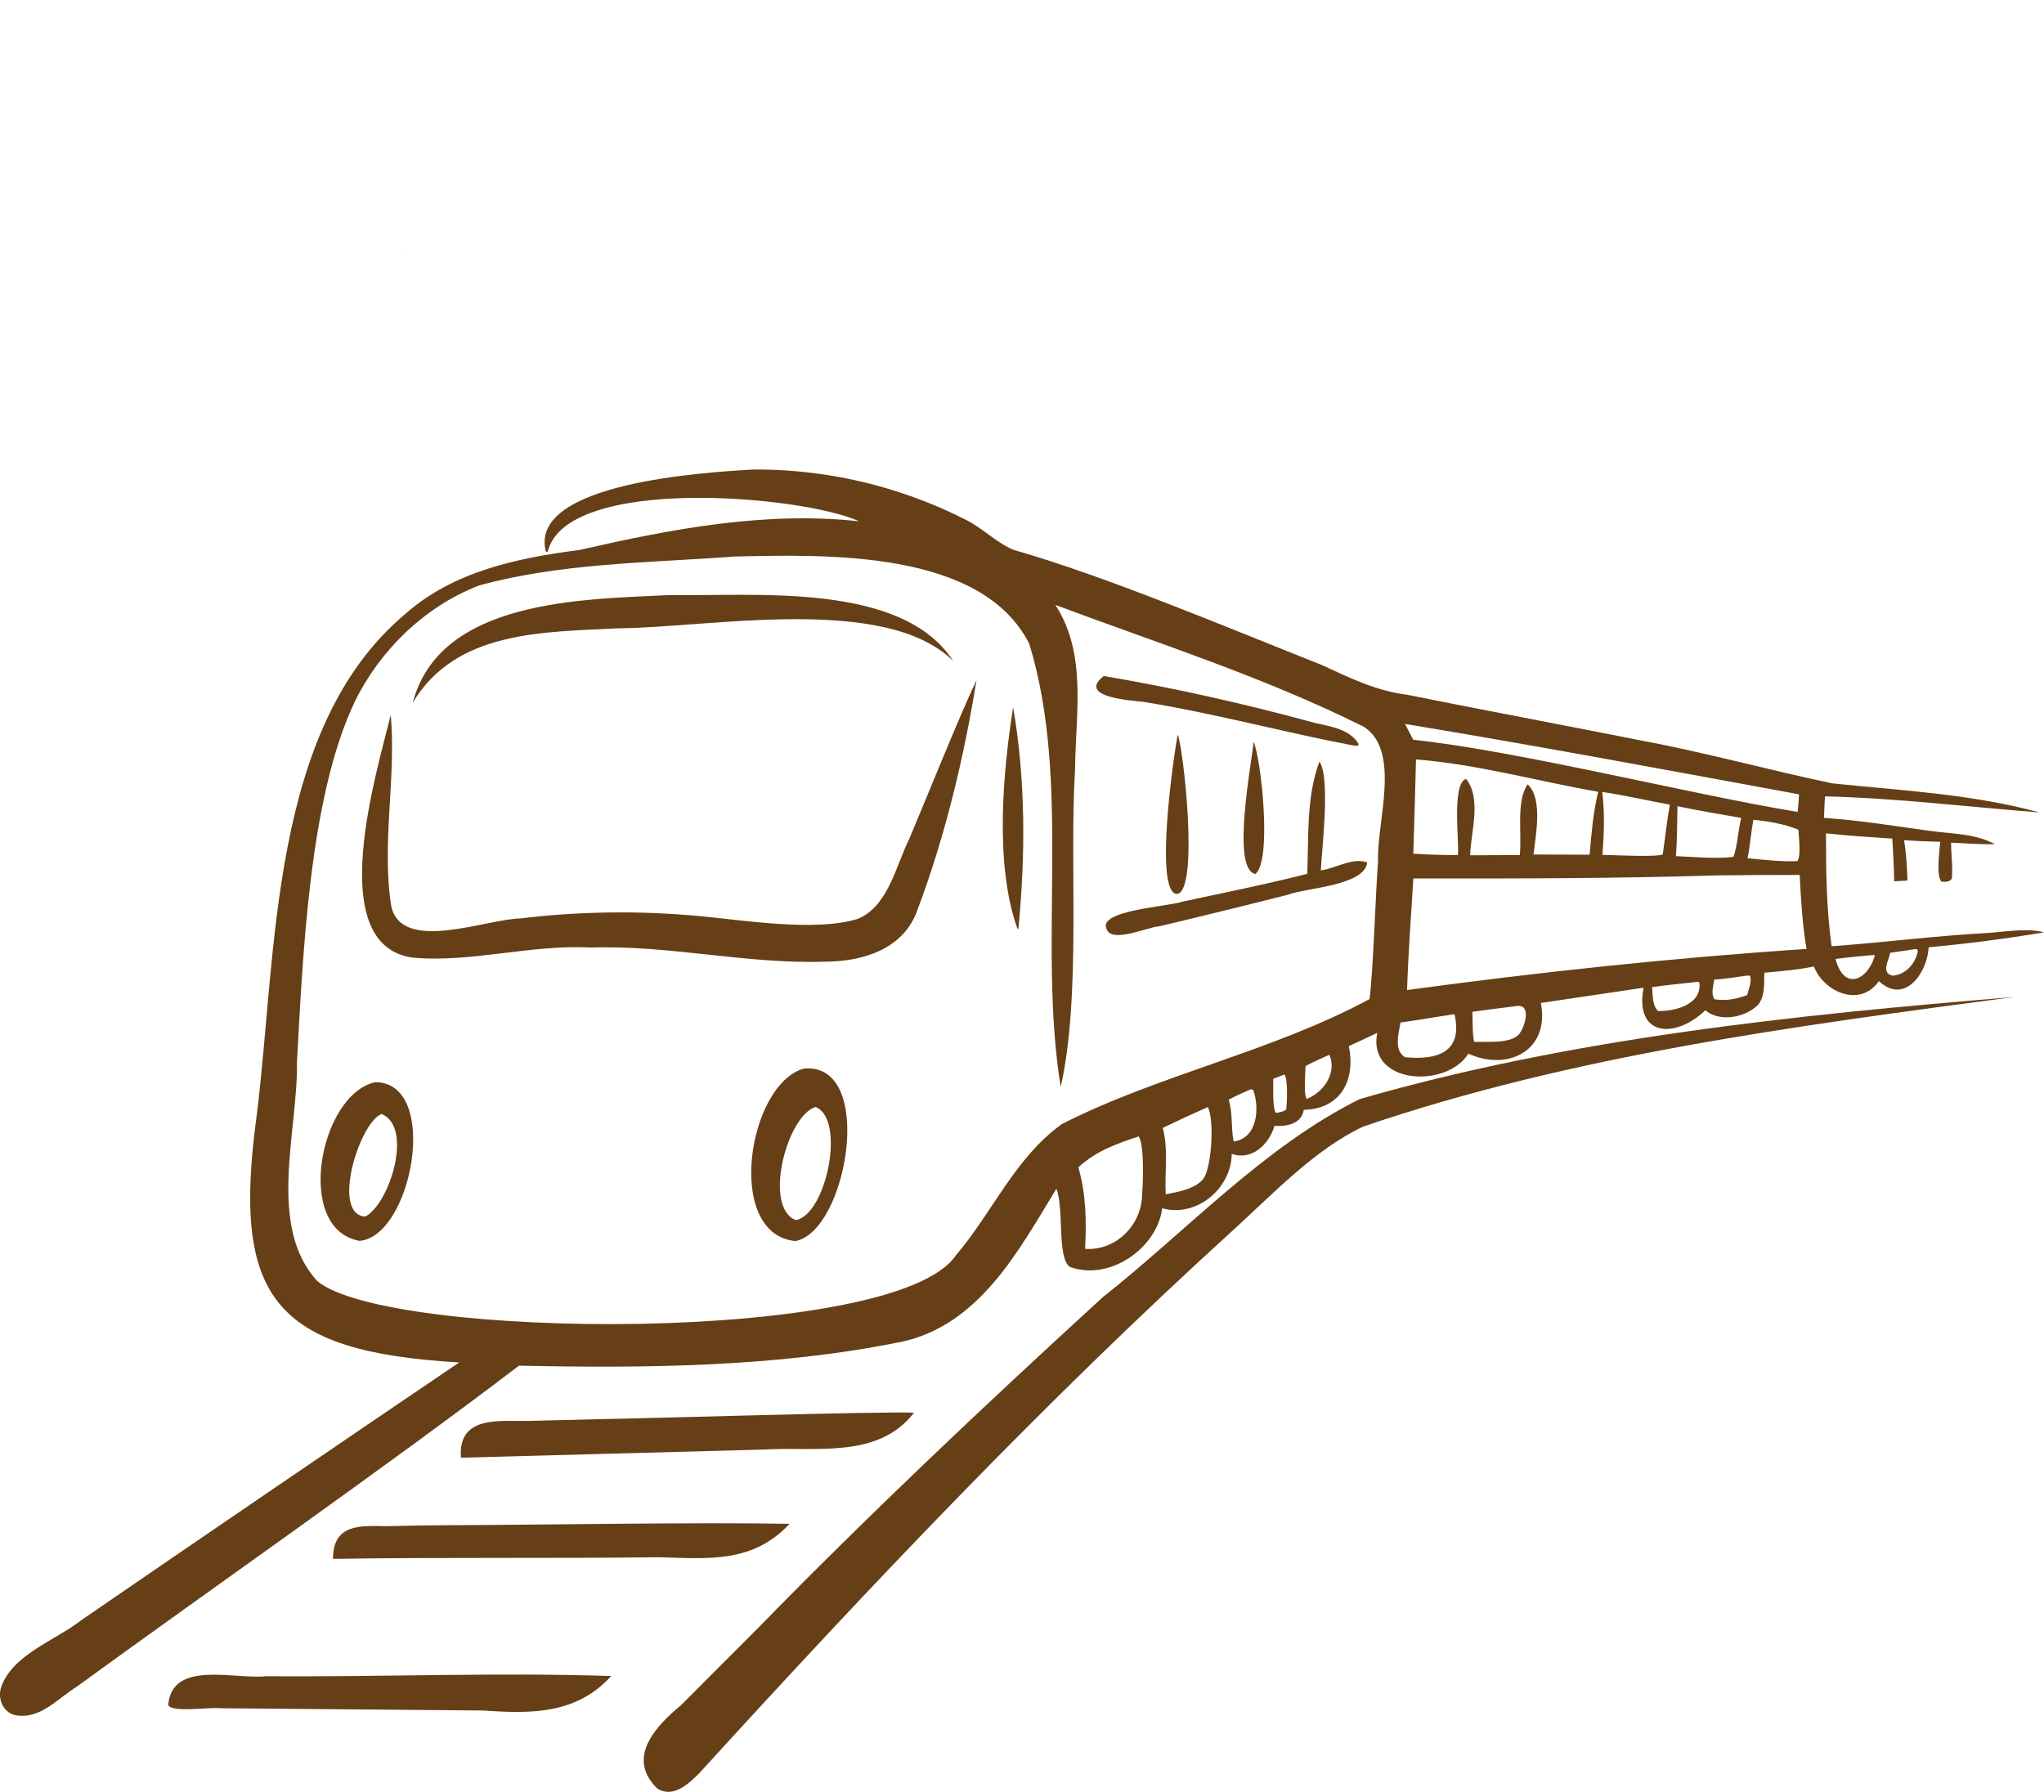 <svg width="73" height="64" viewBox="0 0 73 64" fill="none" xmlns="http://www.w3.org/2000/svg">
<g clip-path="url(#clip0_83_679)">
<path d="M14.311 8.893L14.342 8.953L14.321 8.898L14.317 8.895C14.317 8.895 14.312 8.894 14.311 8.893Z" fill="#663F16"/>
<path d="M32.178 47.931C34.97 47.337 36.373 44.682 37.729 42.459C38.011 43.184 37.741 44.917 38.208 45.25C39.613 45.772 41.318 44.598 41.509 43.157C42.742 43.498 43.981 42.444 43.99 41.213C44.714 41.467 45.327 40.866 45.518 40.215C45.956 40.237 46.481 40.148 46.564 39.642C47.903 39.605 48.415 38.566 48.174 37.363C48.511 37.206 48.853 37.056 49.187 36.891C48.821 38.74 51.669 38.89 52.44 37.634C53.884 38.287 55.359 37.495 55.03 35.824L58.698 35.279C58.368 37.06 59.863 37.093 60.904 36.084C61.421 36.523 62.335 36.343 62.786 35.892C63.037 35.589 63.005 35.113 63.009 34.744C63.6 34.688 64.199 34.643 64.782 34.52C65.141 35.446 66.445 36.001 67.102 35.042C68.026 35.908 68.835 34.742 68.881 33.835C70.261 33.708 71.635 33.531 73.001 33.302C72.432 33.139 71.63 33.279 71.039 33.32C69.162 33.421 67.287 33.662 65.415 33.798C65.231 32.48 65.211 31.092 65.214 29.764C66.001 29.855 66.793 29.897 67.583 29.953C67.608 30.459 67.645 30.97 67.648 31.476C67.807 31.469 67.966 31.464 68.124 31.45C68.108 30.967 68.081 30.489 68.002 30.011C68.432 30.039 68.862 30.058 69.293 30.067C69.273 30.393 69.141 31.245 69.33 31.486C69.5 31.513 69.743 31.497 69.716 31.27C69.743 30.889 69.677 30.485 69.683 30.099C70.2 30.116 70.731 30.168 71.246 30.152C70.522 29.758 69.667 29.787 68.868 29.669C67.633 29.498 66.391 29.297 65.145 29.213C65.154 28.956 65.158 28.7 65.18 28.444C67.741 28.506 70.287 28.822 72.837 29.018C70.432 28.361 67.907 28.235 65.439 27.98C63.152 27.501 60.889 26.871 58.59 26.445C56.914 26.108 51.874 25.148 50.262 24.816C49.167 24.686 48.189 24.206 47.203 23.75C43.974 22.474 39.503 20.58 36.202 19.641C35.612 19.399 35.111 18.883 34.532 18.585C33.505 18.059 32.421 17.641 31.305 17.34C29.87 16.953 28.381 16.76 26.893 16.77C25.267 16.868 18.854 17.226 19.495 19.705H19.561C20.234 16.962 28.644 17.69 30.689 18.62C27.314 18.252 23.973 18.897 20.698 19.643C18.473 19.931 16.19 20.407 14.47 21.933C9.614 26.014 9.897 34.05 9.166 39.855C8.284 46.343 9.763 48.274 16.399 48.664C12.536 51.279 6.753 55.223 2.911 57.864C1.967 58.603 0.403 59.11 0.028 60.304C-0.091 60.742 0.161 61.24 0.648 61.277C1.475 61.375 2.091 60.644 2.738 60.247C7.542 56.75 13.82 52.374 18.535 48.779C23.068 48.873 27.725 48.834 32.177 47.93L32.178 47.931ZM67.505 34.033C67.77 33.991 68.037 33.953 68.305 33.914C68.36 33.901 68.41 33.904 68.467 33.904L68.497 33.972C68.403 34.422 68.073 34.804 67.598 34.85C67.159 34.751 67.461 34.316 67.505 34.034V34.033ZM66.928 34.108L66.959 34.131C66.694 35.038 65.85 35.394 65.555 34.252C66.011 34.19 66.471 34.153 66.928 34.108ZM54.235 36.958C53.908 37.286 53.103 37.198 52.659 37.214C52.582 37.1 52.596 36.332 52.585 36.138C53.118 36.066 53.651 35.997 54.185 35.932C54.719 35.872 54.445 36.73 54.236 36.958H54.235ZM59.218 36.112C59.006 35.918 59.029 35.527 59.004 35.259C59.527 35.182 60.054 35.132 60.58 35.074C60.648 35.062 60.61 35.062 60.692 35.09C60.791 35.873 59.843 36.124 59.218 36.111V36.112ZM62.398 35.544C62.008 35.684 61.643 35.758 61.23 35.691C61.098 35.505 61.191 35.204 61.224 34.99C61.608 34.966 61.993 34.9 62.374 34.849L62.494 34.845C62.584 35.022 62.447 35.358 62.398 35.544ZM64.52 33.894C59.748 34.21 54.991 34.719 50.252 35.362C50.295 34.034 50.396 32.703 50.477 31.376C54.099 31.381 57.725 31.379 61.349 31.267C62.325 31.255 63.298 31.249 64.274 31.251C64.319 32.133 64.371 33.023 64.52 33.896V33.894ZM54.557 28.017C54.137 28.619 54.362 29.806 54.277 30.541L52.505 30.549C52.532 29.703 52.922 28.534 52.361 27.82C51.84 27.981 52.119 30.035 52.069 30.544C51.538 30.543 51.007 30.525 50.475 30.492C50.514 29.372 50.539 28.247 50.572 27.126C52.761 27.295 54.918 27.906 57.08 28.281C56.895 29.017 56.839 29.775 56.771 30.528L54.767 30.521C54.843 29.858 55.114 28.521 54.559 28.016L54.557 28.017ZM57.225 28.288C58.033 28.405 58.835 28.596 59.639 28.74C59.529 29.326 59.473 29.924 59.383 30.514C59.187 30.625 57.587 30.538 57.23 30.534C57.288 29.785 57.315 29.036 57.223 28.288H57.225ZM59.854 30.58C59.902 29.983 59.894 29.393 59.91 28.796C60.664 28.956 61.427 29.08 62.186 29.214C62.073 29.673 62.06 30.166 61.91 30.605C61.256 30.684 60.516 30.605 59.854 30.58ZM64.192 30.758C63.603 30.785 63.001 30.706 62.413 30.655C62.504 30.201 62.535 29.736 62.621 29.281C63.155 29.334 63.733 29.429 64.228 29.637C64.24 29.901 64.331 30.547 64.193 30.758H64.192ZM64.25 28.371C64.243 28.581 64.225 28.789 64.201 29C60.426 28.381 54.268 26.829 50.472 26.422L50.18 25.857C54.879 26.634 59.565 27.51 64.249 28.371H64.25ZM50.017 36.523C50.646 36.437 51.269 36.324 51.897 36.231H51.948C52.252 37.566 51.354 37.878 50.179 37.761C49.771 37.516 49.954 36.906 50.017 36.523ZM40.788 42.679C40.775 43.746 39.861 44.682 38.753 44.607C38.805 43.597 38.791 42.676 38.513 41.694C39.147 41.112 39.861 40.856 40.665 40.592C40.877 40.851 40.823 42.322 40.788 42.679ZM43.01 42.057C42.749 42.454 42.07 42.582 41.632 42.653C41.593 41.865 41.731 41.066 41.528 40.286C42.061 40.028 42.598 39.78 43.139 39.541C43.371 40.018 43.276 41.581 43.009 42.057H43.01ZM44.06 40.772C43.959 40.272 44.035 39.816 43.885 39.278C44.143 39.14 44.406 39.02 44.676 38.904L44.758 38.933C44.993 39.582 44.911 40.658 44.06 40.772ZM45.937 39.62C45.872 39.706 45.705 39.722 45.596 39.75L45.556 39.732C45.44 39.545 45.479 38.789 45.472 38.534L45.86 38.382L45.883 38.391C46 38.58 45.967 39.379 45.936 39.621L45.937 39.62ZM46.67 39.252C46.546 39.105 46.625 38.299 46.627 38.078C46.901 37.927 47.193 37.804 47.478 37.674C47.758 38.309 47.275 39.016 46.67 39.251V39.252ZM11.335 45.761C9.521 43.791 10.646 40.389 10.605 37.95C10.817 34.16 11.04 28.491 12.664 25.075C13.56 23.232 15.169 21.66 17.107 20.913C20.04 20.103 23.202 20.106 26.229 19.878C29.496 19.807 35.06 19.624 36.76 22.997C38.283 27.97 37.05 33.715 37.883 38.822C38.62 35.547 38.186 30.876 38.394 27.501C38.411 25.521 38.834 23.358 37.691 21.607C41.385 22.987 45.184 24.196 48.713 25.962C50.052 26.825 49.161 29.385 49.217 30.752C49.123 31.957 49.054 34.52 48.913 35.684C45.483 37.543 41.346 38.401 37.925 40.149C36.253 41.345 35.433 43.325 34.132 44.846C31.974 48.019 13.877 47.869 11.337 45.761H11.335Z" fill="#663F16"/>
<path d="M22.116 22.44C25.309 22.423 31.608 21.204 34.041 23.607C32.199 20.77 26.937 21.305 23.913 21.255C20.795 21.406 15.708 21.411 14.742 25.097C16.284 22.515 19.404 22.58 22.115 22.44H22.116Z" fill="#663F16"/>
<path d="M40.884 25.077C43.403 25.485 45.856 26.158 48.36 26.633L48.491 26.636L48.525 26.579C48.215 26.047 47.536 25.952 46.983 25.828C44.492 25.145 41.965 24.576 39.419 24.146C38.445 24.91 40.425 25.019 40.886 25.075L40.884 25.077Z" fill="#663F16"/>
<path d="M29.407 34.349C30.794 34.357 32.275 33.913 32.768 32.495C33.751 29.888 34.433 27.044 34.874 24.297C34.247 25.613 33.056 28.591 32.472 29.967C31.994 30.926 31.723 32.371 30.637 32.819C29.125 33.293 26.531 32.863 24.927 32.715C22.824 32.523 20.69 32.55 18.593 32.803C17.339 32.83 14.337 34.06 13.972 32.36C13.62 30.125 14.156 27.782 13.956 25.528C13.461 27.573 11.56 33.692 14.686 34.197C16.74 34.411 18.99 33.724 21.077 33.845C23.869 33.746 26.622 34.434 29.409 34.35L29.407 34.349Z" fill="#663F16"/>
<path d="M36.371 33.188C36.623 30.556 36.636 27.872 36.183 25.26C35.811 27.614 35.526 30.873 36.326 33.143L36.37 33.188H36.371Z" fill="#663F16"/>
<path d="M42.061 26.236C41.93 26.901 41.188 31.963 42.054 31.931C42.826 31.742 42.26 26.689 42.061 26.236Z" fill="#663F16"/>
<path d="M44.771 26.493C44.718 27.185 43.952 31.05 44.837 31.216C45.441 30.724 45.034 27.057 44.771 26.493Z" fill="#663F16"/>
<path d="M47.121 27.205C46.651 28.467 46.74 29.887 46.689 31.21C45.216 31.587 43.723 31.883 42.235 32.204C41.785 32.374 39.17 32.513 39.524 33.188C39.7 33.705 40.991 33.108 41.404 33.085C42.934 32.722 44.461 32.347 45.986 31.96C46.681 31.701 48.726 31.64 48.831 30.804C48.301 30.616 47.71 31.016 47.173 31.088C47.211 30.3 47.52 27.777 47.123 27.205H47.121Z" fill="#663F16"/>
<path d="M39.394 46.325C35.174 50.185 31.013 54.112 27.019 58.204L24.318 60.908C23.401 61.669 22.363 62.786 23.467 63.877C24.027 64.244 24.594 63.719 24.972 63.337C31.069 56.648 37.3 50.067 44.01 43.965C45.409 42.696 46.964 41.04 48.691 40.237C56.171 37.684 64.104 36.65 71.921 35.611C64.094 36.252 56.125 37.077 48.566 39.255C45.14 40.95 42.371 43.975 39.394 46.326V46.325Z" fill="#663F16"/>
<path d="M28.708 38.167C26.711 38.724 25.867 44.076 28.404 44.328C30.26 43.994 31.301 37.927 28.708 38.167ZM28.425 43.581C27.244 43.132 28.095 39.858 29.127 39.539C30.212 39.965 29.521 43.37 28.425 43.581Z" fill="#663F16"/>
<path d="M13.401 38.654C11.41 39.086 10.495 43.918 12.844 44.321C14.726 44.158 15.736 38.655 13.401 38.654ZM13.048 43.453C11.817 43.391 12.823 40.114 13.626 39.787C14.774 40.257 13.92 42.99 13.048 43.453Z" fill="#663F16"/>
<path d="M32.643 50.458C31.459 50.406 22.732 50.674 21.357 50.69C21.357 50.69 18.926 50.751 18.927 50.751C17.85 50.774 16.356 50.533 16.46 52.066C17.549 52.038 25.976 51.809 27.276 51.775C29.127 51.661 31.355 52.126 32.644 50.458H32.643Z" fill="#663F16"/>
<path d="M16.053 54.477C15.296 54.482 14.54 54.493 13.782 54.512C12.816 54.489 11.895 54.45 11.893 55.679C15.775 55.618 19.659 55.669 23.541 55.621C25.335 55.676 26.899 55.824 28.2 54.427C24.792 54.368 19.513 54.464 16.051 54.477H16.053Z" fill="#663F16"/>
<path d="M9.505 59.871C8.398 59.996 6.132 59.274 6.008 60.905C6.163 61.182 7.468 60.967 7.869 61.015L12.582 61.055L17.275 61.096C18.999 61.218 20.59 61.225 21.83 59.864C17.726 59.728 13.611 59.903 9.505 59.871Z" fill="#663F16"/>
</g>
<defs>
<clipPath id="clip0_83_679">
<rect width="73" height="64" fill="white"/>
</clipPath>
</defs>
</svg>
